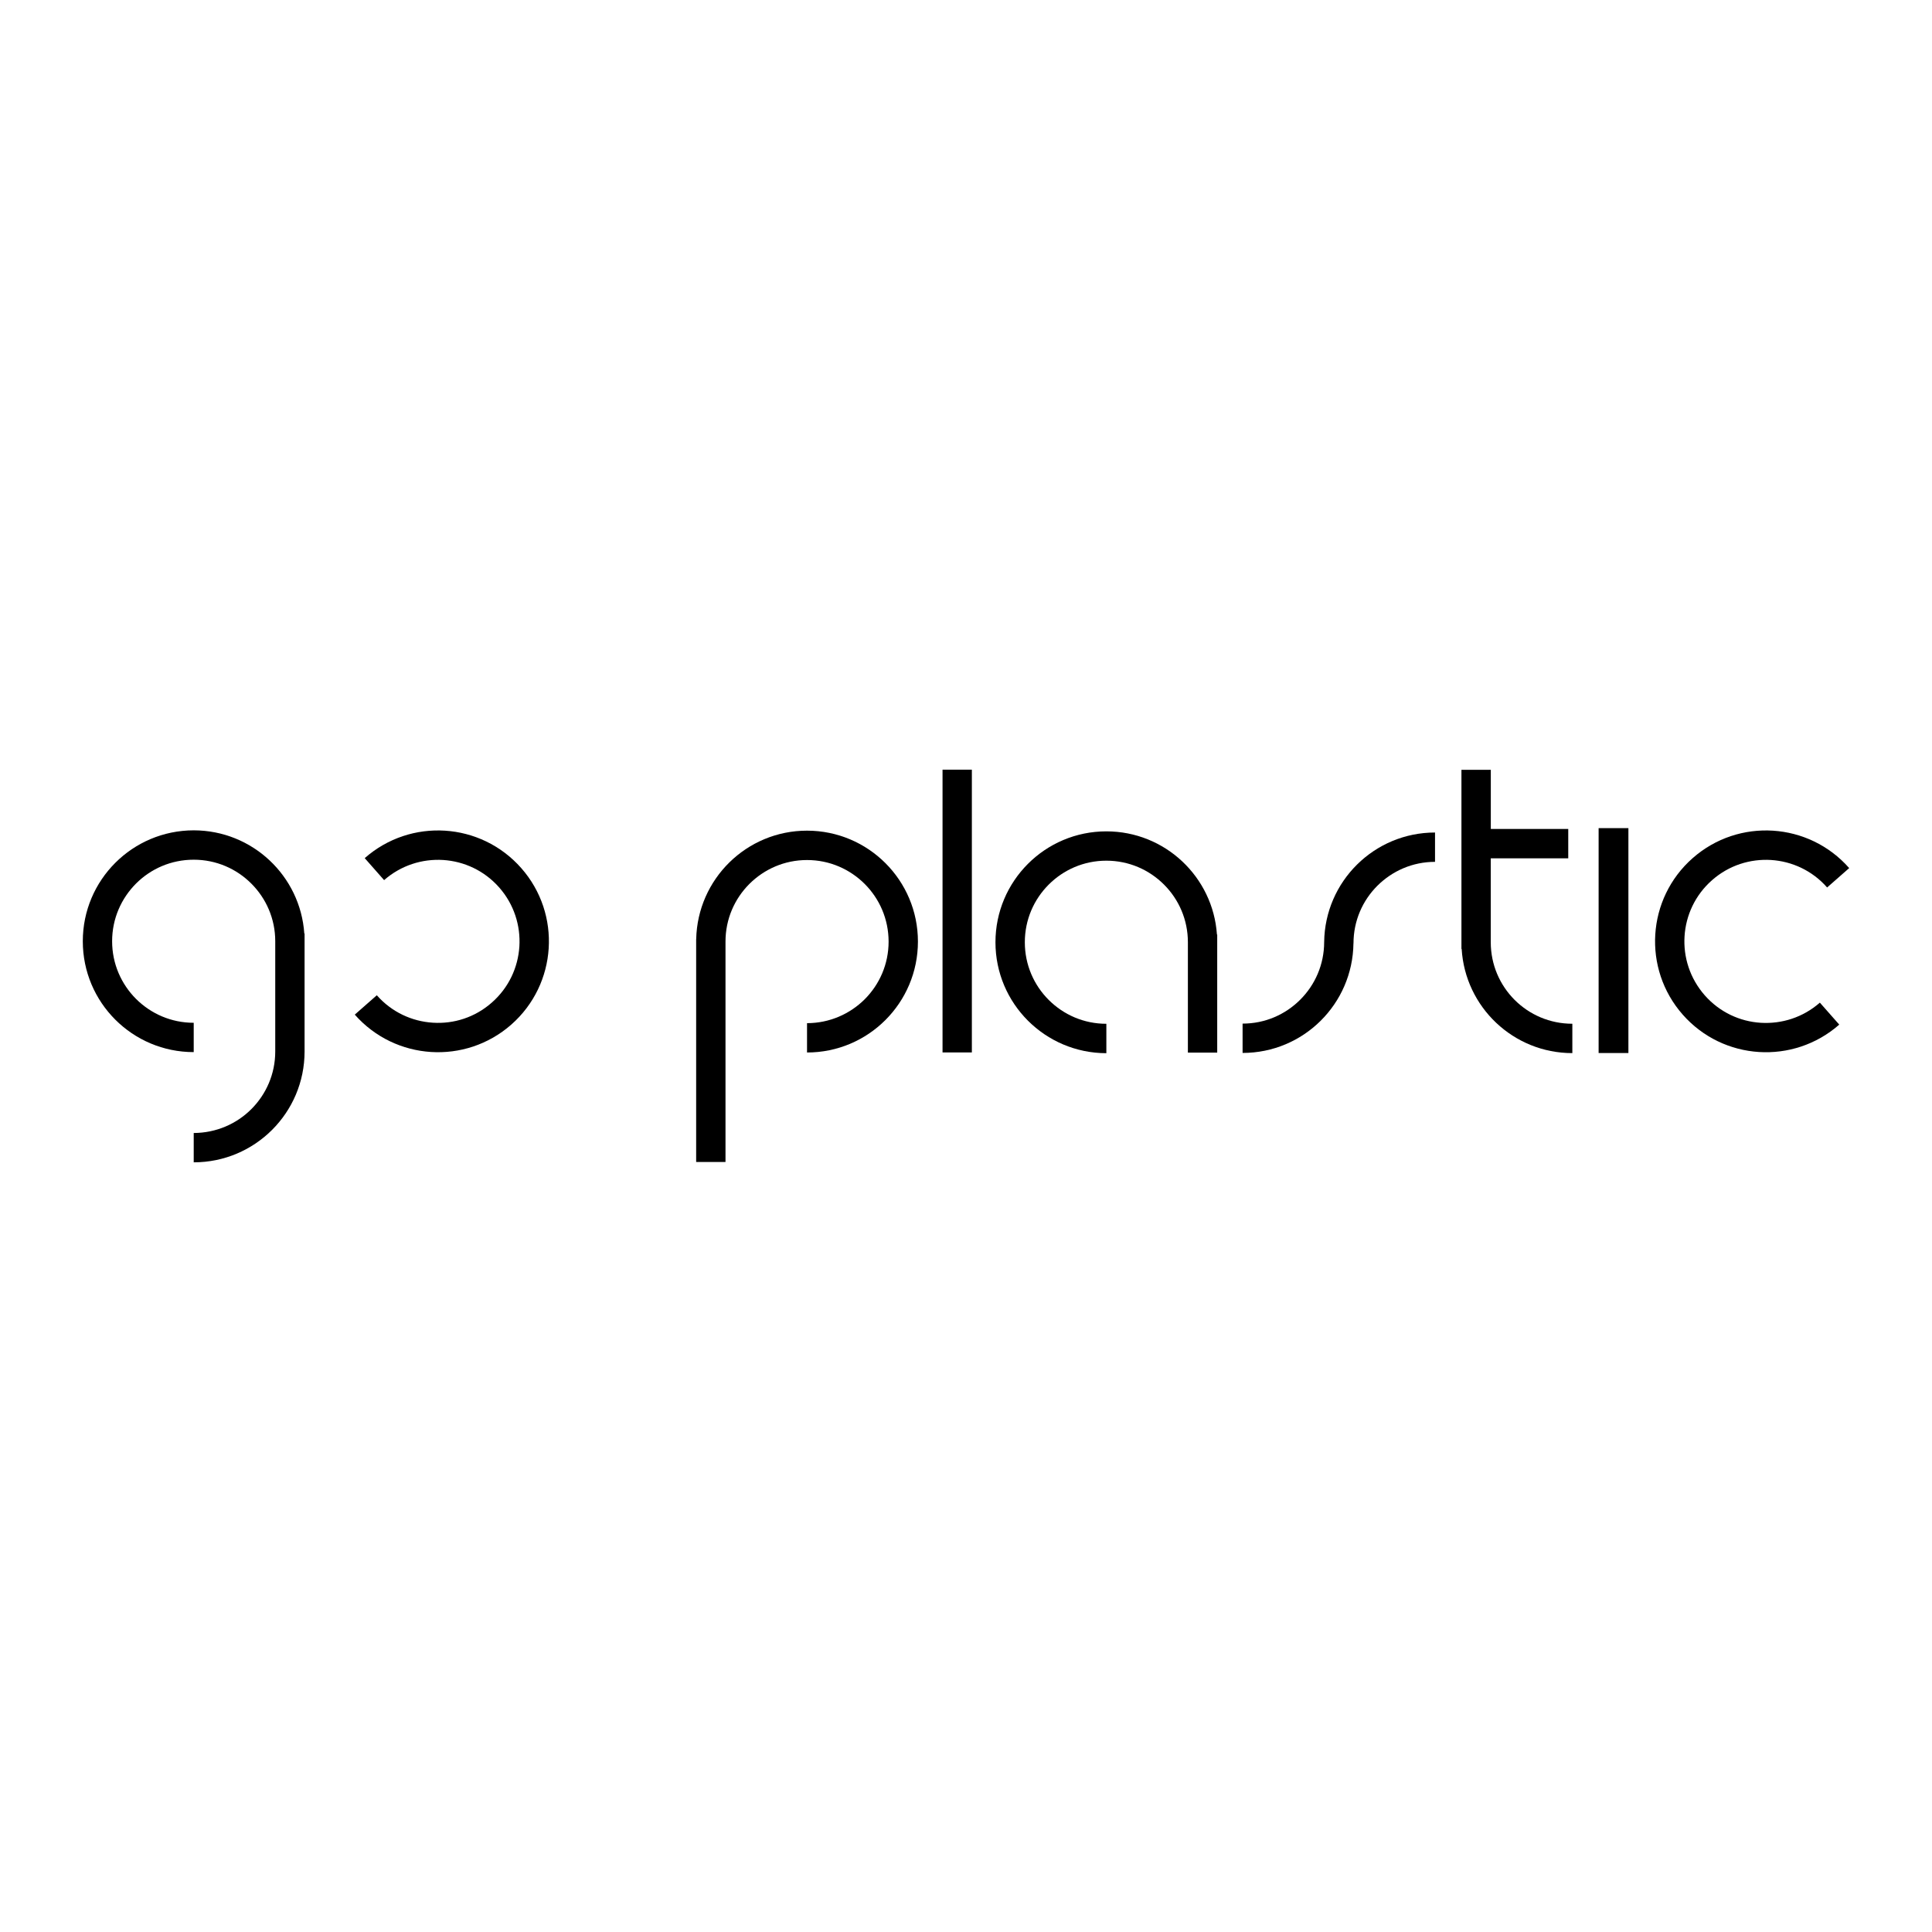 <?xml version="1.0" encoding="utf-8"?>
<!-- Generator: Adobe Illustrator 16.0.0, SVG Export Plug-In . SVG Version: 6.00 Build 0)  -->
<!DOCTYPE svg PUBLIC "-//W3C//DTD SVG 1.1//EN" "http://www.w3.org/Graphics/SVG/1.1/DTD/svg11.dtd">
<svg version="1.1" id="Ebene_1" xmlns="http://www.w3.org/2000/svg" xmlns:xlink="http://www.w3.org/1999/xlink" x="0px" y="0px"
	 width="350px" height="350px" viewBox="0 0 350 350" enable-background="new 0 0 350 350" xml:space="preserve">
<g>
	<g>
		<path d="M220.51,170.699C220.51,170.691,220.51,170.691,220.51,170.699v-1.39h-0.05c-0.707-10.447-9.399-18.701-20.033-18.701
			c-11.094,0-20.09,8.994-20.09,20.091c0,11.102,8.997,20.082,20.09,20.099v-5.329c-4.087,0-7.763-1.645-10.444-4.326
			c-2.681-2.678-4.326-6.362-4.326-10.444c0-4.083,1.645-7.763,4.326-10.448c2.682-2.681,6.357-4.33,10.444-4.33
			s7.764,1.649,10.444,4.33c2.681,2.677,4.326,6.357,4.326,10.448v19.992h5.313V170.699L220.51,170.699z"/>
	</g>
	<g>
		<g>
			<path d="M304.843,183.809c-7.335-8.328-6.521-21.025,1.801-28.352l0,0c8.331-7.335,21.02-6.525,28.355,1.805l0,0l-3.997,3.512
				c-2.698-3.067-6.365-4.733-10.148-4.979l0,0c-3.783-0.233-7.632,0.954-10.699,3.655l0,0c-3.068,2.702-4.746,6.374-4.983,10.157
				l0,0c-0.239,3.779,0.962,7.627,3.659,10.703l0,0c2.706,3.071,6.366,4.741,10.148,4.979l0,0c3.783,0.229,7.632-0.954,10.707-3.651
				l0,0l3.512,3.98C324.868,192.936,312.179,192.138,304.843,183.809L304.843,183.809z"/>
		</g>
	</g>
	<g>
		<g>
			<path d="M94.428,157.262c7.336,8.326,6.525,21.023-1.806,28.355l0,0c-8.327,7.319-21.015,6.513-28.351-1.808l0,0l3.993-3.508
				c2.701,3.063,6.365,4.733,10.144,4.971l0,0c3.783,0.247,7.632-0.946,10.695-3.651l0,0c3.075-2.702,4.741-6.365,4.987-10.152l0,0
				c0.234-3.783-0.962-7.632-3.655-10.695l0,0c-2.702-3.067-6.366-4.733-10.148-4.979l0,0c-3.778-0.233-7.627,0.954-10.703,3.647
				l0,0l-3.512-3.984C74.404,148.122,87.092,148.932,94.428,157.262L94.428,157.262z"/>
		</g>
	</g>
	<g>
		<path d="M55.127,169.124c-0.707-10.448-9.408-18.692-20.033-18.701C23.993,150.432,15,159.417,15,170.514
			c0,11.097,8.993,20.086,20.094,20.086v-5.313c-4.095,0-7.768-1.653-10.452-4.326c-2.677-2.685-4.33-6.362-4.33-10.448
			c0-4.084,1.653-7.763,4.33-10.448c2.685-2.681,6.357-4.322,10.452-4.322c4.083,0,7.764,1.649,10.439,4.33
			c2.677,2.677,4.33,6.356,4.33,10.44v19.971l0,0c0,4.087-1.653,7.763-4.33,10.444c-2.677,2.673-6.357,4.309-10.439,4.326v5.313
			c11.082,0,20.074-8.98,20.083-20.066l0,0v-21.377H55.127z"/>
	</g>
	<g>
		<polygon points="289.605,190.765 289.605,150.024 295,150.024 295,190.765 		"/>
	</g>
	<g>
		<polygon points="170.749,190.658 170.749,139.433 176.061,139.433 176.061,190.658 		"/>
	</g>
	<g>
		<path d="M146.201,150.481c-10.95,0-19.84,8.767-20.078,19.655h-0.008v40.366h5.316v-39.93l0,0c0-4.083,1.648-7.755,4.326-10.439
			c2.681-2.677,6.361-4.33,10.443-4.33c4.091,0,7.764,1.653,10.448,4.33c2.682,2.684,4.322,6.356,4.331,10.439
			c0,4.096-1.649,7.769-4.33,10.457c-2.685,2.665-6.357,4.317-10.448,4.327v5.313c11.098,0,20.09-8.997,20.09-20.095
			C166.291,159.475,157.298,150.489,146.201,150.481z"/>
	</g>
	<g>
		<path d="M239.885,170.666L239.885,170.666c-0.008,4.084-1.653,7.763-4.342,10.444c-2.681,2.681-6.349,4.326-10.436,4.326v5.313
			c11.02,0,19.943-8.865,20.083-19.847h0.008c0-4.084,1.645-7.763,4.326-10.44c2.688-2.677,6.365-4.33,10.444-4.33v-5.313
			C248.955,150.818,240.017,159.675,239.885,170.666z"/>
	</g>
	<g>
		<path d="M274.391,181.144c-2.681-2.689-4.326-6.362-4.326-10.453V155.49h14.038v-5.321h-14.029v-10.711h-5.32v32.455h0.041
			c0.633,10.531,9.367,18.869,20.05,18.869v-5.32C280.757,185.461,277.081,183.824,274.391,181.144z"/>
	</g>
</g>
</svg>
